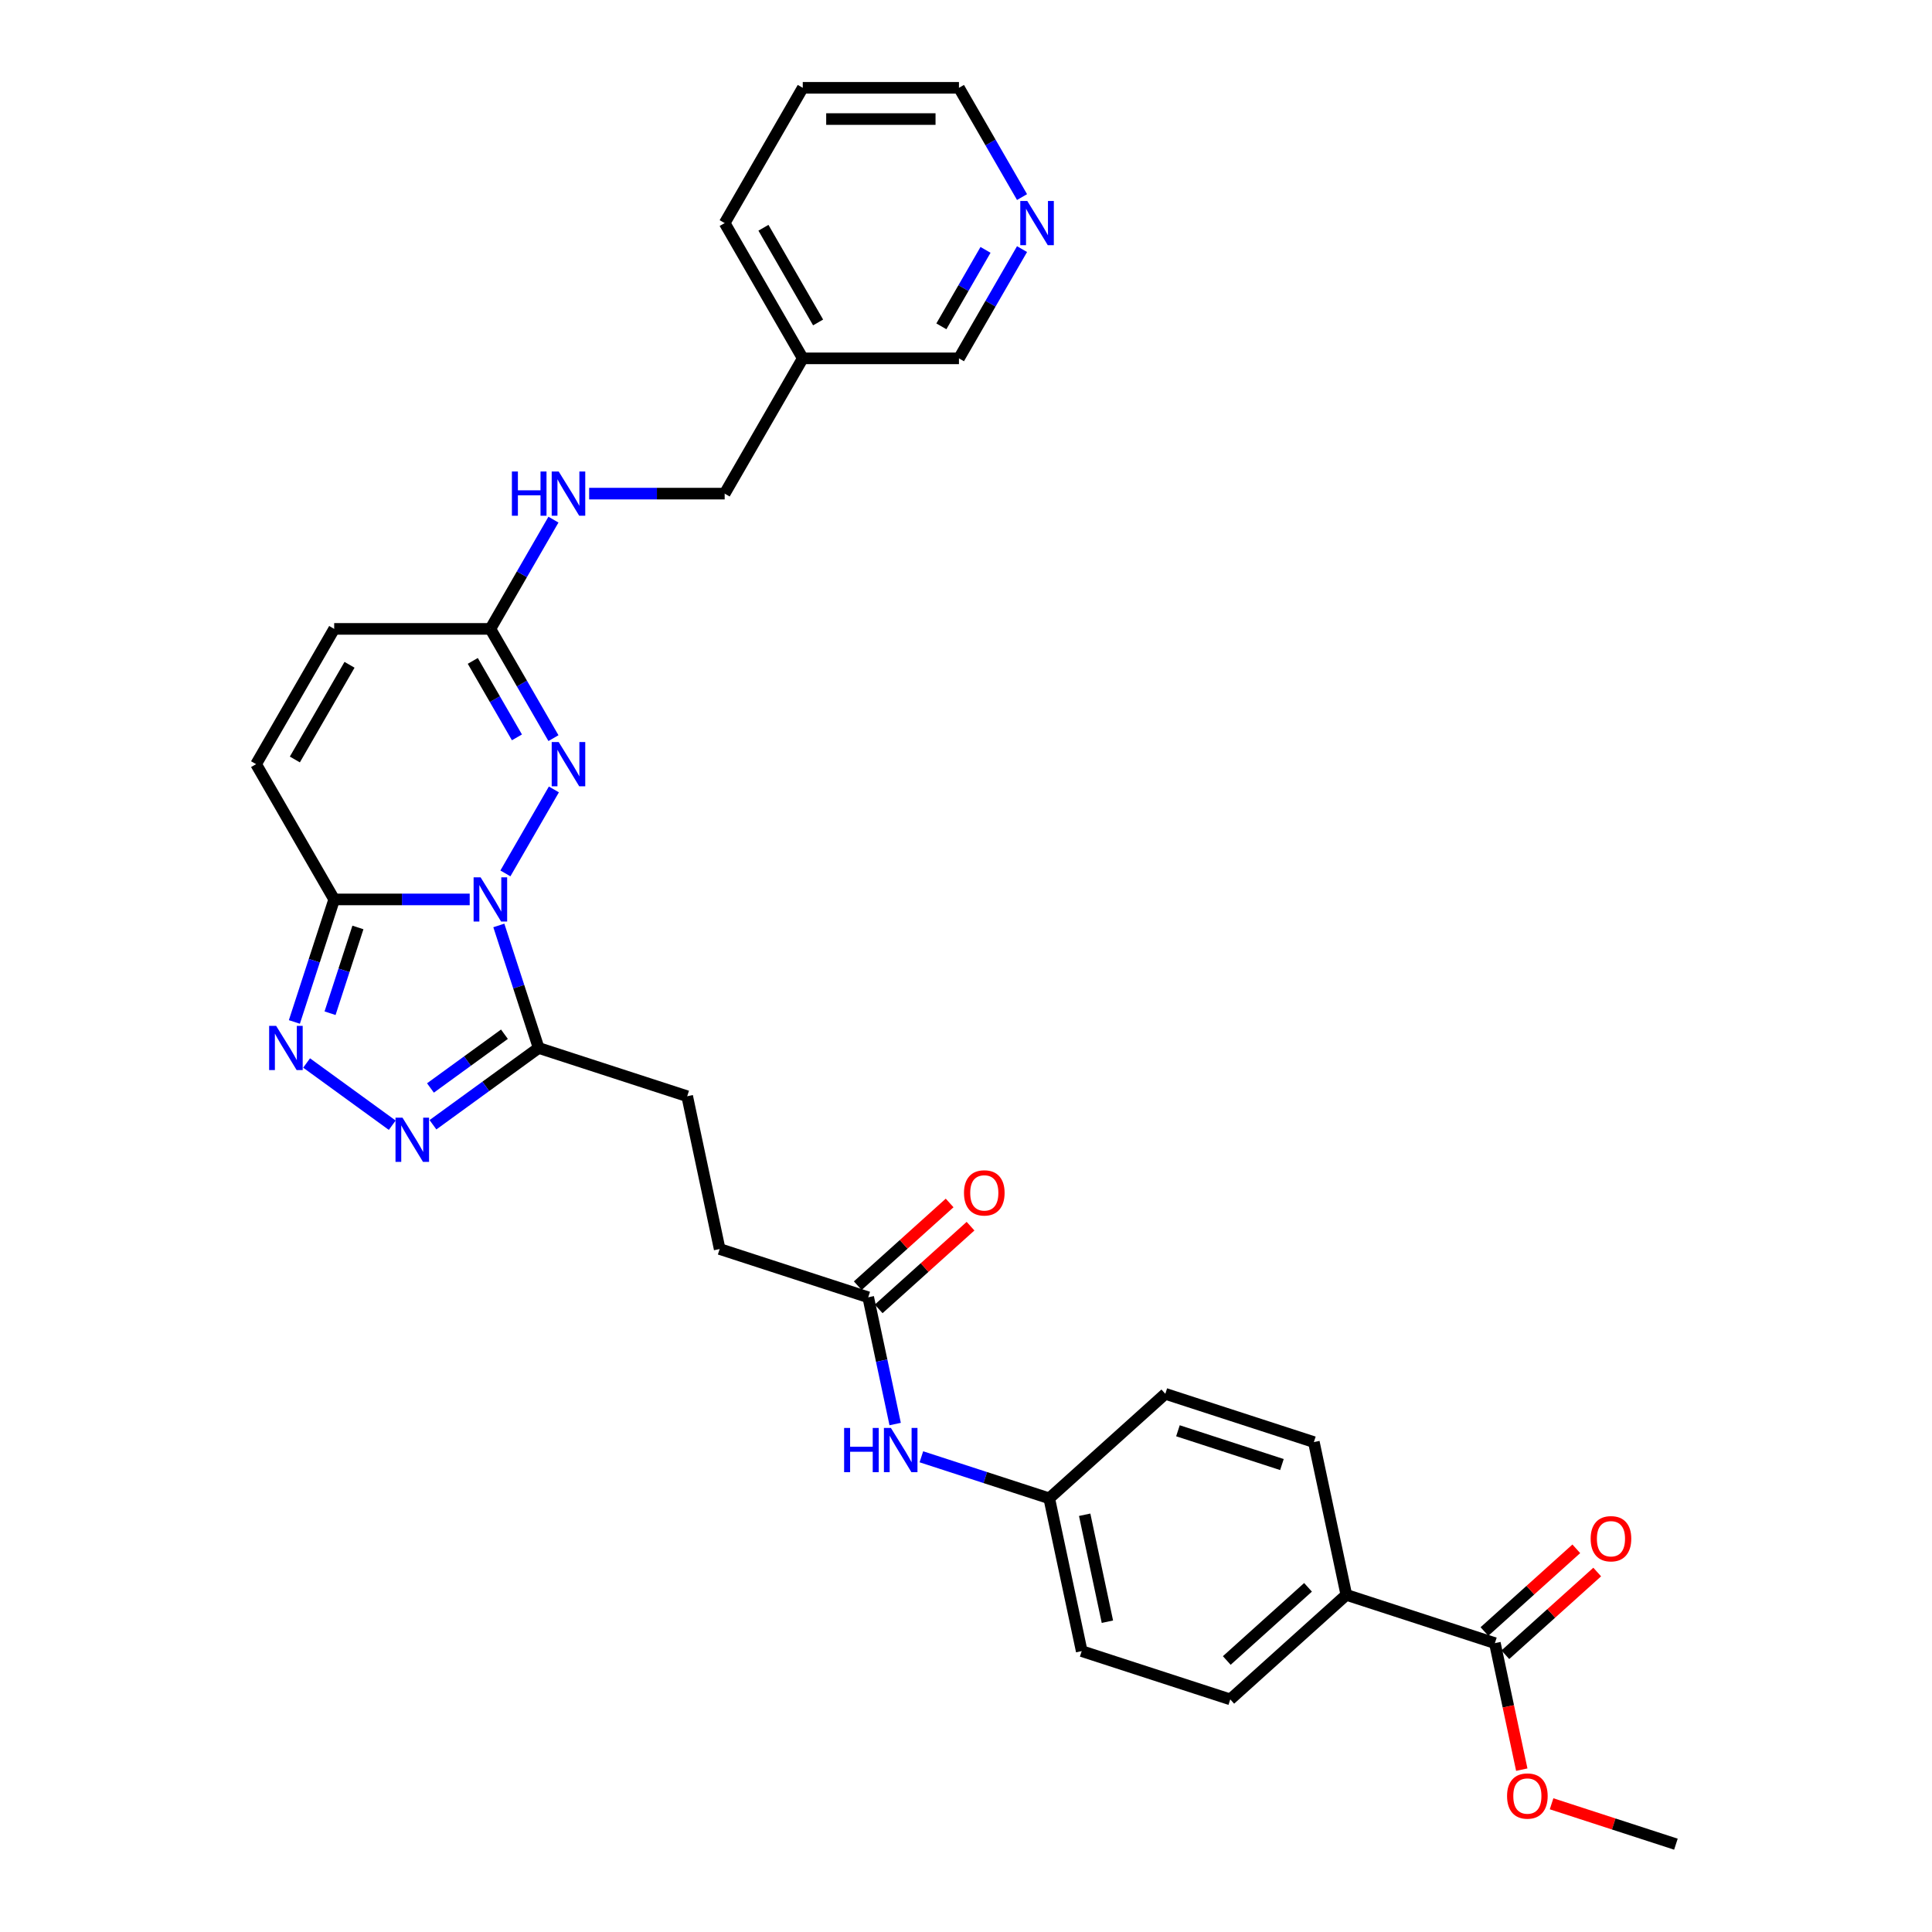 <?xml version='1.0' encoding='iso-8859-1'?>
<svg version='1.1' baseProfile='full'
              xmlns='http://www.w3.org/2000/svg'
                      xmlns:rdkit='http://www.rdkit.org/xml'
                      xmlns:xlink='http://www.w3.org/1999/xlink'
                  xml:space='preserve'
width='1000px' height='1000px' viewBox='0 0 1000 1000'>
<!-- END OF HEADER -->
<rect style='opacity:1.0;fill:#FFFFFF;stroke:none' width='1000' height='1000' x='0' y='0'> </rect>
<path class='bond-0' d='M 243.115,465.541 L 208.044,465.541' style='fill:none;fill-rule:evenodd;stroke:#0000FF;stroke-width:6px;stroke-linecap:butt;stroke-linejoin:miter;stroke-opacity:1' />
<path class='bond-0' d='M 208.044,465.541 L 172.973,465.541' style='fill:none;fill-rule:evenodd;stroke:#000000;stroke-width:6px;stroke-linecap:butt;stroke-linejoin:miter;stroke-opacity:1' />
<path class='bond-1' d='M 261.595,452.072 L 286.69,408.607' style='fill:none;fill-rule:evenodd;stroke:#0000FF;stroke-width:6px;stroke-linecap:butt;stroke-linejoin:miter;stroke-opacity:1' />
<path class='bond-2' d='M 258.195,479.01 L 268.498,510.72' style='fill:none;fill-rule:evenodd;stroke:#0000FF;stroke-width:6px;stroke-linecap:butt;stroke-linejoin:miter;stroke-opacity:1' />
<path class='bond-2' d='M 268.498,510.72 L 278.802,542.43' style='fill:none;fill-rule:evenodd;stroke:#000000;stroke-width:6px;stroke-linecap:butt;stroke-linejoin:miter;stroke-opacity:1' />
<path class='bond-3' d='M 172.973,465.541 L 162.67,497.251' style='fill:none;fill-rule:evenodd;stroke:#000000;stroke-width:6px;stroke-linecap:butt;stroke-linejoin:miter;stroke-opacity:1' />
<path class='bond-3' d='M 162.67,497.251 L 152.367,528.961' style='fill:none;fill-rule:evenodd;stroke:#0000FF;stroke-width:6px;stroke-linecap:butt;stroke-linejoin:miter;stroke-opacity:1' />
<path class='bond-3' d='M 185.26,480.05 L 178.048,502.247' style='fill:none;fill-rule:evenodd;stroke:#000000;stroke-width:6px;stroke-linecap:butt;stroke-linejoin:miter;stroke-opacity:1' />
<path class='bond-3' d='M 178.048,502.247 L 170.836,524.444' style='fill:none;fill-rule:evenodd;stroke:#0000FF;stroke-width:6px;stroke-linecap:butt;stroke-linejoin:miter;stroke-opacity:1' />
<path class='bond-6' d='M 172.973,465.541 L 132.551,395.527' style='fill:none;fill-rule:evenodd;stroke:#000000;stroke-width:6px;stroke-linecap:butt;stroke-linejoin:miter;stroke-opacity:1' />
<path class='bond-5' d='M 286.466,382.058 L 270.142,353.785' style='fill:none;fill-rule:evenodd;stroke:#0000FF;stroke-width:6px;stroke-linecap:butt;stroke-linejoin:miter;stroke-opacity:1' />
<path class='bond-5' d='M 270.142,353.785 L 253.819,325.512' style='fill:none;fill-rule:evenodd;stroke:#000000;stroke-width:6px;stroke-linecap:butt;stroke-linejoin:miter;stroke-opacity:1' />
<path class='bond-5' d='M 267.566,381.66 L 256.139,361.869' style='fill:none;fill-rule:evenodd;stroke:#0000FF;stroke-width:6px;stroke-linecap:butt;stroke-linejoin:miter;stroke-opacity:1' />
<path class='bond-5' d='M 256.139,361.869 L 244.713,342.079' style='fill:none;fill-rule:evenodd;stroke:#000000;stroke-width:6px;stroke-linecap:butt;stroke-linejoin:miter;stroke-opacity:1' />
<path class='bond-4' d='M 278.802,542.43 L 251.451,562.301' style='fill:none;fill-rule:evenodd;stroke:#000000;stroke-width:6px;stroke-linecap:butt;stroke-linejoin:miter;stroke-opacity:1' />
<path class='bond-4' d='M 251.451,562.301 L 224.1,582.173' style='fill:none;fill-rule:evenodd;stroke:#0000FF;stroke-width:6px;stroke-linecap:butt;stroke-linejoin:miter;stroke-opacity:1' />
<path class='bond-4' d='M 261.092,535.31 L 241.947,549.22' style='fill:none;fill-rule:evenodd;stroke:#000000;stroke-width:6px;stroke-linecap:butt;stroke-linejoin:miter;stroke-opacity:1' />
<path class='bond-4' d='M 241.947,549.22 L 222.801,563.13' style='fill:none;fill-rule:evenodd;stroke:#0000FF;stroke-width:6px;stroke-linecap:butt;stroke-linejoin:miter;stroke-opacity:1' />
<path class='bond-13' d='M 278.802,542.43 L 355.69,567.412' style='fill:none;fill-rule:evenodd;stroke:#000000;stroke-width:6px;stroke-linecap:butt;stroke-linejoin:miter;stroke-opacity:1' />
<path class='bond-31' d='M 158.695,550.207 L 203.023,582.413' style='fill:none;fill-rule:evenodd;stroke:#0000FF;stroke-width:6px;stroke-linecap:butt;stroke-linejoin:miter;stroke-opacity:1' />
<path class='bond-8' d='M 253.819,325.512 L 172.973,325.512' style='fill:none;fill-rule:evenodd;stroke:#000000;stroke-width:6px;stroke-linecap:butt;stroke-linejoin:miter;stroke-opacity:1' />
<path class='bond-12' d='M 253.819,325.512 L 270.142,297.239' style='fill:none;fill-rule:evenodd;stroke:#000000;stroke-width:6px;stroke-linecap:butt;stroke-linejoin:miter;stroke-opacity:1' />
<path class='bond-12' d='M 270.142,297.239 L 286.466,268.967' style='fill:none;fill-rule:evenodd;stroke:#0000FF;stroke-width:6px;stroke-linecap:butt;stroke-linejoin:miter;stroke-opacity:1' />
<path class='bond-32' d='M 132.551,395.527 L 172.973,325.512' style='fill:none;fill-rule:evenodd;stroke:#000000;stroke-width:6px;stroke-linecap:butt;stroke-linejoin:miter;stroke-opacity:1' />
<path class='bond-32' d='M 152.617,393.109 L 180.913,344.099' style='fill:none;fill-rule:evenodd;stroke:#000000;stroke-width:6px;stroke-linecap:butt;stroke-linejoin:miter;stroke-opacity:1' />
<path class='bond-7' d='M 773.752,850.484 L 696.863,825.501' style='fill:none;fill-rule:evenodd;stroke:#000000;stroke-width:6px;stroke-linecap:butt;stroke-linejoin:miter;stroke-opacity:1' />
<path class='bond-14' d='M 779.162,856.492 L 802.936,835.085' style='fill:none;fill-rule:evenodd;stroke:#000000;stroke-width:6px;stroke-linecap:butt;stroke-linejoin:miter;stroke-opacity:1' />
<path class='bond-14' d='M 802.936,835.085 L 826.711,813.679' style='fill:none;fill-rule:evenodd;stroke:#FF0000;stroke-width:6px;stroke-linecap:butt;stroke-linejoin:miter;stroke-opacity:1' />
<path class='bond-14' d='M 768.342,844.476 L 792.117,823.069' style='fill:none;fill-rule:evenodd;stroke:#000000;stroke-width:6px;stroke-linecap:butt;stroke-linejoin:miter;stroke-opacity:1' />
<path class='bond-14' d='M 792.117,823.069 L 815.891,801.663' style='fill:none;fill-rule:evenodd;stroke:#FF0000;stroke-width:6px;stroke-linecap:butt;stroke-linejoin:miter;stroke-opacity:1' />
<path class='bond-23' d='M 773.752,850.484 L 780.711,883.224' style='fill:none;fill-rule:evenodd;stroke:#000000;stroke-width:6px;stroke-linecap:butt;stroke-linejoin:miter;stroke-opacity:1' />
<path class='bond-23' d='M 780.711,883.224 L 787.67,915.965' style='fill:none;fill-rule:evenodd;stroke:#FF0000;stroke-width:6px;stroke-linecap:butt;stroke-linejoin:miter;stroke-opacity:1' />
<path class='bond-9' d='M 449.388,671.474 L 372.499,646.491' style='fill:none;fill-rule:evenodd;stroke:#000000;stroke-width:6px;stroke-linecap:butt;stroke-linejoin:miter;stroke-opacity:1' />
<path class='bond-11' d='M 449.388,671.474 L 456.361,704.279' style='fill:none;fill-rule:evenodd;stroke:#000000;stroke-width:6px;stroke-linecap:butt;stroke-linejoin:miter;stroke-opacity:1' />
<path class='bond-11' d='M 456.361,704.279 L 463.334,737.084' style='fill:none;fill-rule:evenodd;stroke:#0000FF;stroke-width:6px;stroke-linecap:butt;stroke-linejoin:miter;stroke-opacity:1' />
<path class='bond-16' d='M 454.798,677.482 L 478.572,656.075' style='fill:none;fill-rule:evenodd;stroke:#000000;stroke-width:6px;stroke-linecap:butt;stroke-linejoin:miter;stroke-opacity:1' />
<path class='bond-16' d='M 478.572,656.075 L 502.347,634.669' style='fill:none;fill-rule:evenodd;stroke:#FF0000;stroke-width:6px;stroke-linecap:butt;stroke-linejoin:miter;stroke-opacity:1' />
<path class='bond-16' d='M 443.978,665.466 L 467.753,644.059' style='fill:none;fill-rule:evenodd;stroke:#000000;stroke-width:6px;stroke-linecap:butt;stroke-linejoin:miter;stroke-opacity:1' />
<path class='bond-16' d='M 467.753,644.059 L 491.527,622.653' style='fill:none;fill-rule:evenodd;stroke:#FF0000;stroke-width:6px;stroke-linecap:butt;stroke-linejoin:miter;stroke-opacity:1' />
<path class='bond-10' d='M 696.863,825.501 L 636.783,879.597' style='fill:none;fill-rule:evenodd;stroke:#000000;stroke-width:6px;stroke-linecap:butt;stroke-linejoin:miter;stroke-opacity:1' />
<path class='bond-10' d='M 677.032,821.6 L 634.976,859.467' style='fill:none;fill-rule:evenodd;stroke:#000000;stroke-width:6px;stroke-linecap:butt;stroke-linejoin:miter;stroke-opacity:1' />
<path class='bond-33' d='M 696.863,825.501 L 680.054,746.422' style='fill:none;fill-rule:evenodd;stroke:#000000;stroke-width:6px;stroke-linecap:butt;stroke-linejoin:miter;stroke-opacity:1' />
<path class='bond-20' d='M 476.901,754.031 L 509.993,764.783' style='fill:none;fill-rule:evenodd;stroke:#0000FF;stroke-width:6px;stroke-linecap:butt;stroke-linejoin:miter;stroke-opacity:1' />
<path class='bond-20' d='M 509.993,764.783 L 543.086,775.536' style='fill:none;fill-rule:evenodd;stroke:#000000;stroke-width:6px;stroke-linecap:butt;stroke-linejoin:miter;stroke-opacity:1' />
<path class='bond-22' d='M 304.946,255.498 L 340.017,255.498' style='fill:none;fill-rule:evenodd;stroke:#0000FF;stroke-width:6px;stroke-linecap:butt;stroke-linejoin:miter;stroke-opacity:1' />
<path class='bond-22' d='M 340.017,255.498 L 375.087,255.498' style='fill:none;fill-rule:evenodd;stroke:#000000;stroke-width:6px;stroke-linecap:butt;stroke-linejoin:miter;stroke-opacity:1' />
<path class='bond-21' d='M 355.69,567.412 L 372.499,646.491' style='fill:none;fill-rule:evenodd;stroke:#000000;stroke-width:6px;stroke-linecap:butt;stroke-linejoin:miter;stroke-opacity:1' />
<path class='bond-15' d='M 529.003,128.938 L 512.679,157.211' style='fill:none;fill-rule:evenodd;stroke:#0000FF;stroke-width:6px;stroke-linecap:butt;stroke-linejoin:miter;stroke-opacity:1' />
<path class='bond-15' d='M 512.679,157.211 L 496.356,185.483' style='fill:none;fill-rule:evenodd;stroke:#000000;stroke-width:6px;stroke-linecap:butt;stroke-linejoin:miter;stroke-opacity:1' />
<path class='bond-15' d='M 510.103,129.335 L 498.676,149.126' style='fill:none;fill-rule:evenodd;stroke:#0000FF;stroke-width:6px;stroke-linecap:butt;stroke-linejoin:miter;stroke-opacity:1' />
<path class='bond-15' d='M 498.676,149.126 L 487.25,168.917' style='fill:none;fill-rule:evenodd;stroke:#000000;stroke-width:6px;stroke-linecap:butt;stroke-linejoin:miter;stroke-opacity:1' />
<path class='bond-34' d='M 529.003,102 L 512.679,73.727' style='fill:none;fill-rule:evenodd;stroke:#0000FF;stroke-width:6px;stroke-linecap:butt;stroke-linejoin:miter;stroke-opacity:1' />
<path class='bond-34' d='M 512.679,73.727 L 496.356,45.455' style='fill:none;fill-rule:evenodd;stroke:#000000;stroke-width:6px;stroke-linecap:butt;stroke-linejoin:miter;stroke-opacity:1' />
<path class='bond-17' d='M 636.783,879.597 L 559.894,854.615' style='fill:none;fill-rule:evenodd;stroke:#000000;stroke-width:6px;stroke-linecap:butt;stroke-linejoin:miter;stroke-opacity:1' />
<path class='bond-18' d='M 680.054,746.422 L 603.166,721.439' style='fill:none;fill-rule:evenodd;stroke:#000000;stroke-width:6px;stroke-linecap:butt;stroke-linejoin:miter;stroke-opacity:1' />
<path class='bond-18' d='M 663.525,758.052 L 609.702,740.565' style='fill:none;fill-rule:evenodd;stroke:#000000;stroke-width:6px;stroke-linecap:butt;stroke-linejoin:miter;stroke-opacity:1' />
<path class='bond-19' d='M 415.51,185.483 L 375.087,255.498' style='fill:none;fill-rule:evenodd;stroke:#000000;stroke-width:6px;stroke-linecap:butt;stroke-linejoin:miter;stroke-opacity:1' />
<path class='bond-26' d='M 415.51,185.483 L 496.356,185.483' style='fill:none;fill-rule:evenodd;stroke:#000000;stroke-width:6px;stroke-linecap:butt;stroke-linejoin:miter;stroke-opacity:1' />
<path class='bond-28' d='M 415.51,185.483 L 375.087,115.469' style='fill:none;fill-rule:evenodd;stroke:#000000;stroke-width:6px;stroke-linecap:butt;stroke-linejoin:miter;stroke-opacity:1' />
<path class='bond-28' d='M 423.45,166.897 L 395.154,117.887' style='fill:none;fill-rule:evenodd;stroke:#000000;stroke-width:6px;stroke-linecap:butt;stroke-linejoin:miter;stroke-opacity:1' />
<path class='bond-24' d='M 543.086,775.536 L 603.166,721.439' style='fill:none;fill-rule:evenodd;stroke:#000000;stroke-width:6px;stroke-linecap:butt;stroke-linejoin:miter;stroke-opacity:1' />
<path class='bond-25' d='M 543.086,775.536 L 559.894,854.615' style='fill:none;fill-rule:evenodd;stroke:#000000;stroke-width:6px;stroke-linecap:butt;stroke-linejoin:miter;stroke-opacity:1' />
<path class='bond-25' d='M 561.423,784.036 L 573.189,839.391' style='fill:none;fill-rule:evenodd;stroke:#000000;stroke-width:6px;stroke-linecap:butt;stroke-linejoin:miter;stroke-opacity:1' />
<path class='bond-29' d='M 803.092,933.634 L 835.271,944.09' style='fill:none;fill-rule:evenodd;stroke:#FF0000;stroke-width:6px;stroke-linecap:butt;stroke-linejoin:miter;stroke-opacity:1' />
<path class='bond-29' d='M 835.271,944.09 L 867.449,954.545' style='fill:none;fill-rule:evenodd;stroke:#000000;stroke-width:6px;stroke-linecap:butt;stroke-linejoin:miter;stroke-opacity:1' />
<path class='bond-27' d='M 496.356,45.455 L 415.51,45.455' style='fill:none;fill-rule:evenodd;stroke:#000000;stroke-width:6px;stroke-linecap:butt;stroke-linejoin:miter;stroke-opacity:1' />
<path class='bond-27' d='M 484.229,61.624 L 427.637,61.624' style='fill:none;fill-rule:evenodd;stroke:#000000;stroke-width:6px;stroke-linecap:butt;stroke-linejoin:miter;stroke-opacity:1' />
<path class='bond-30' d='M 375.087,115.469 L 415.51,45.455' style='fill:none;fill-rule:evenodd;stroke:#000000;stroke-width:6px;stroke-linecap:butt;stroke-linejoin:miter;stroke-opacity:1' />
<path  class='atom-0' d='M 248.758 454.093
L 256.261 466.22
Q 257.004 467.417, 258.201 469.583
Q 259.397 471.75, 259.462 471.879
L 259.462 454.093
L 262.502 454.093
L 262.502 476.989
L 259.365 476.989
L 251.313 463.73
Q 250.375 462.178, 249.372 460.399
Q 248.402 458.621, 248.111 458.071
L 248.111 476.989
L 245.136 476.989
L 245.136 454.093
L 248.758 454.093
' fill='#0000FF'/>
<path  class='atom-2' d='M 289.181 384.079
L 296.683 396.206
Q 297.427 397.402, 298.624 399.569
Q 299.82 401.735, 299.885 401.865
L 299.885 384.079
L 302.925 384.079
L 302.925 406.974
L 299.788 406.974
L 291.736 393.716
Q 290.798 392.163, 289.795 390.385
Q 288.825 388.606, 288.534 388.056
L 288.534 406.974
L 285.559 406.974
L 285.559 384.079
L 289.181 384.079
' fill='#0000FF'/>
<path  class='atom-4' d='M 142.93 530.982
L 150.432 543.109
Q 151.176 544.305, 152.372 546.472
Q 153.569 548.639, 153.634 548.768
L 153.634 530.982
L 156.673 530.982
L 156.673 553.877
L 153.537 553.877
L 145.484 540.619
Q 144.547 539.067, 143.544 537.288
Q 142.574 535.509, 142.283 534.96
L 142.283 553.877
L 139.308 553.877
L 139.308 530.982
L 142.93 530.982
' fill='#0000FF'/>
<path  class='atom-5' d='M 208.335 578.502
L 215.838 590.629
Q 216.581 591.825, 217.778 593.992
Q 218.975 596.159, 219.039 596.288
L 219.039 578.502
L 222.079 578.502
L 222.079 601.397
L 218.942 601.397
L 210.89 588.139
Q 209.952 586.586, 208.95 584.808
Q 207.98 583.029, 207.688 582.479
L 207.688 601.397
L 204.713 601.397
L 204.713 578.502
L 208.335 578.502
' fill='#0000FF'/>
<path  class='atom-12' d='M 436.914 739.105
L 440.019 739.105
L 440.019 748.839
L 451.725 748.839
L 451.725 739.105
L 454.83 739.105
L 454.83 762.001
L 451.725 762.001
L 451.725 751.426
L 440.019 751.426
L 440.019 762.001
L 436.914 762.001
L 436.914 739.105
' fill='#0000FF'/>
<path  class='atom-12' d='M 461.136 739.105
L 468.638 751.232
Q 469.382 752.429, 470.579 754.595
Q 471.775 756.762, 471.84 756.891
L 471.84 739.105
L 474.88 739.105
L 474.88 762.001
L 471.743 762.001
L 463.691 748.742
Q 462.753 747.19, 461.75 745.411
Q 460.78 743.633, 460.489 743.083
L 460.489 762.001
L 457.514 762.001
L 457.514 739.105
L 461.136 739.105
' fill='#0000FF'/>
<path  class='atom-13' d='M 264.96 244.05
L 268.064 244.05
L 268.064 253.784
L 279.77 253.784
L 279.77 244.05
L 282.875 244.05
L 282.875 266.945
L 279.77 266.945
L 279.77 256.371
L 268.064 256.371
L 268.064 266.945
L 264.96 266.945
L 264.96 244.05
' fill='#0000FF'/>
<path  class='atom-13' d='M 289.181 244.05
L 296.683 256.177
Q 297.427 257.373, 298.624 259.54
Q 299.82 261.707, 299.885 261.836
L 299.885 244.05
L 302.925 244.05
L 302.925 266.945
L 299.788 266.945
L 291.736 253.687
Q 290.798 252.135, 289.795 250.356
Q 288.825 248.577, 288.534 248.028
L 288.534 266.945
L 285.559 266.945
L 285.559 244.05
L 289.181 244.05
' fill='#0000FF'/>
<path  class='atom-15' d='M 823.322 796.452
Q 823.322 790.955, 826.038 787.883
Q 828.755 784.81, 833.832 784.81
Q 838.909 784.81, 841.626 787.883
Q 844.342 790.955, 844.342 796.452
Q 844.342 802.014, 841.593 805.183
Q 838.844 808.32, 833.832 808.32
Q 828.787 808.32, 826.038 805.183
Q 823.322 802.047, 823.322 796.452
M 833.832 805.733
Q 837.325 805.733, 839.2 803.405
Q 841.108 801.044, 841.108 796.452
Q 841.108 791.957, 839.2 789.693
Q 837.325 787.397, 833.832 787.397
Q 830.339 787.397, 828.431 789.661
Q 826.556 791.925, 826.556 796.452
Q 826.556 801.077, 828.431 803.405
Q 830.339 805.733, 833.832 805.733
' fill='#FF0000'/>
<path  class='atom-16' d='M 531.718 104.021
L 539.22 116.148
Q 539.964 117.345, 541.161 119.511
Q 542.357 121.678, 542.422 121.807
L 542.422 104.021
L 545.462 104.021
L 545.462 126.917
L 542.325 126.917
L 534.273 113.658
Q 533.335 112.106, 532.332 110.327
Q 531.362 108.549, 531.071 107.999
L 531.071 126.917
L 528.096 126.917
L 528.096 104.021
L 531.718 104.021
' fill='#0000FF'/>
<path  class='atom-17' d='M 498.958 617.442
Q 498.958 611.945, 501.675 608.873
Q 504.391 605.801, 509.468 605.801
Q 514.545 605.801, 517.262 608.873
Q 519.978 611.945, 519.978 617.442
Q 519.978 623.005, 517.229 626.174
Q 514.48 629.311, 509.468 629.311
Q 504.423 629.311, 501.675 626.174
Q 498.958 623.037, 498.958 617.442
M 509.468 626.724
Q 512.961 626.724, 514.836 624.395
Q 516.744 622.034, 516.744 617.442
Q 516.744 612.947, 514.836 610.684
Q 512.961 608.388, 509.468 608.388
Q 505.976 608.388, 504.068 610.651
Q 502.192 612.915, 502.192 617.442
Q 502.192 622.067, 504.068 624.395
Q 505.976 626.724, 509.468 626.724
' fill='#FF0000'/>
<path  class='atom-24' d='M 780.051 929.627
Q 780.051 924.13, 782.767 921.058
Q 785.484 917.986, 790.561 917.986
Q 795.638 917.986, 798.354 921.058
Q 801.071 924.13, 801.071 929.627
Q 801.071 935.19, 798.322 938.359
Q 795.573 941.496, 790.561 941.496
Q 785.516 941.496, 782.767 938.359
Q 780.051 935.222, 780.051 929.627
M 790.561 938.909
Q 794.053 938.909, 795.929 936.58
Q 797.837 934.219, 797.837 929.627
Q 797.837 925.132, 795.929 922.869
Q 794.053 920.573, 790.561 920.573
Q 787.068 920.573, 785.16 922.836
Q 783.285 925.1, 783.285 929.627
Q 783.285 934.252, 785.16 936.58
Q 787.068 938.909, 790.561 938.909
' fill='#FF0000'/>
</svg>
